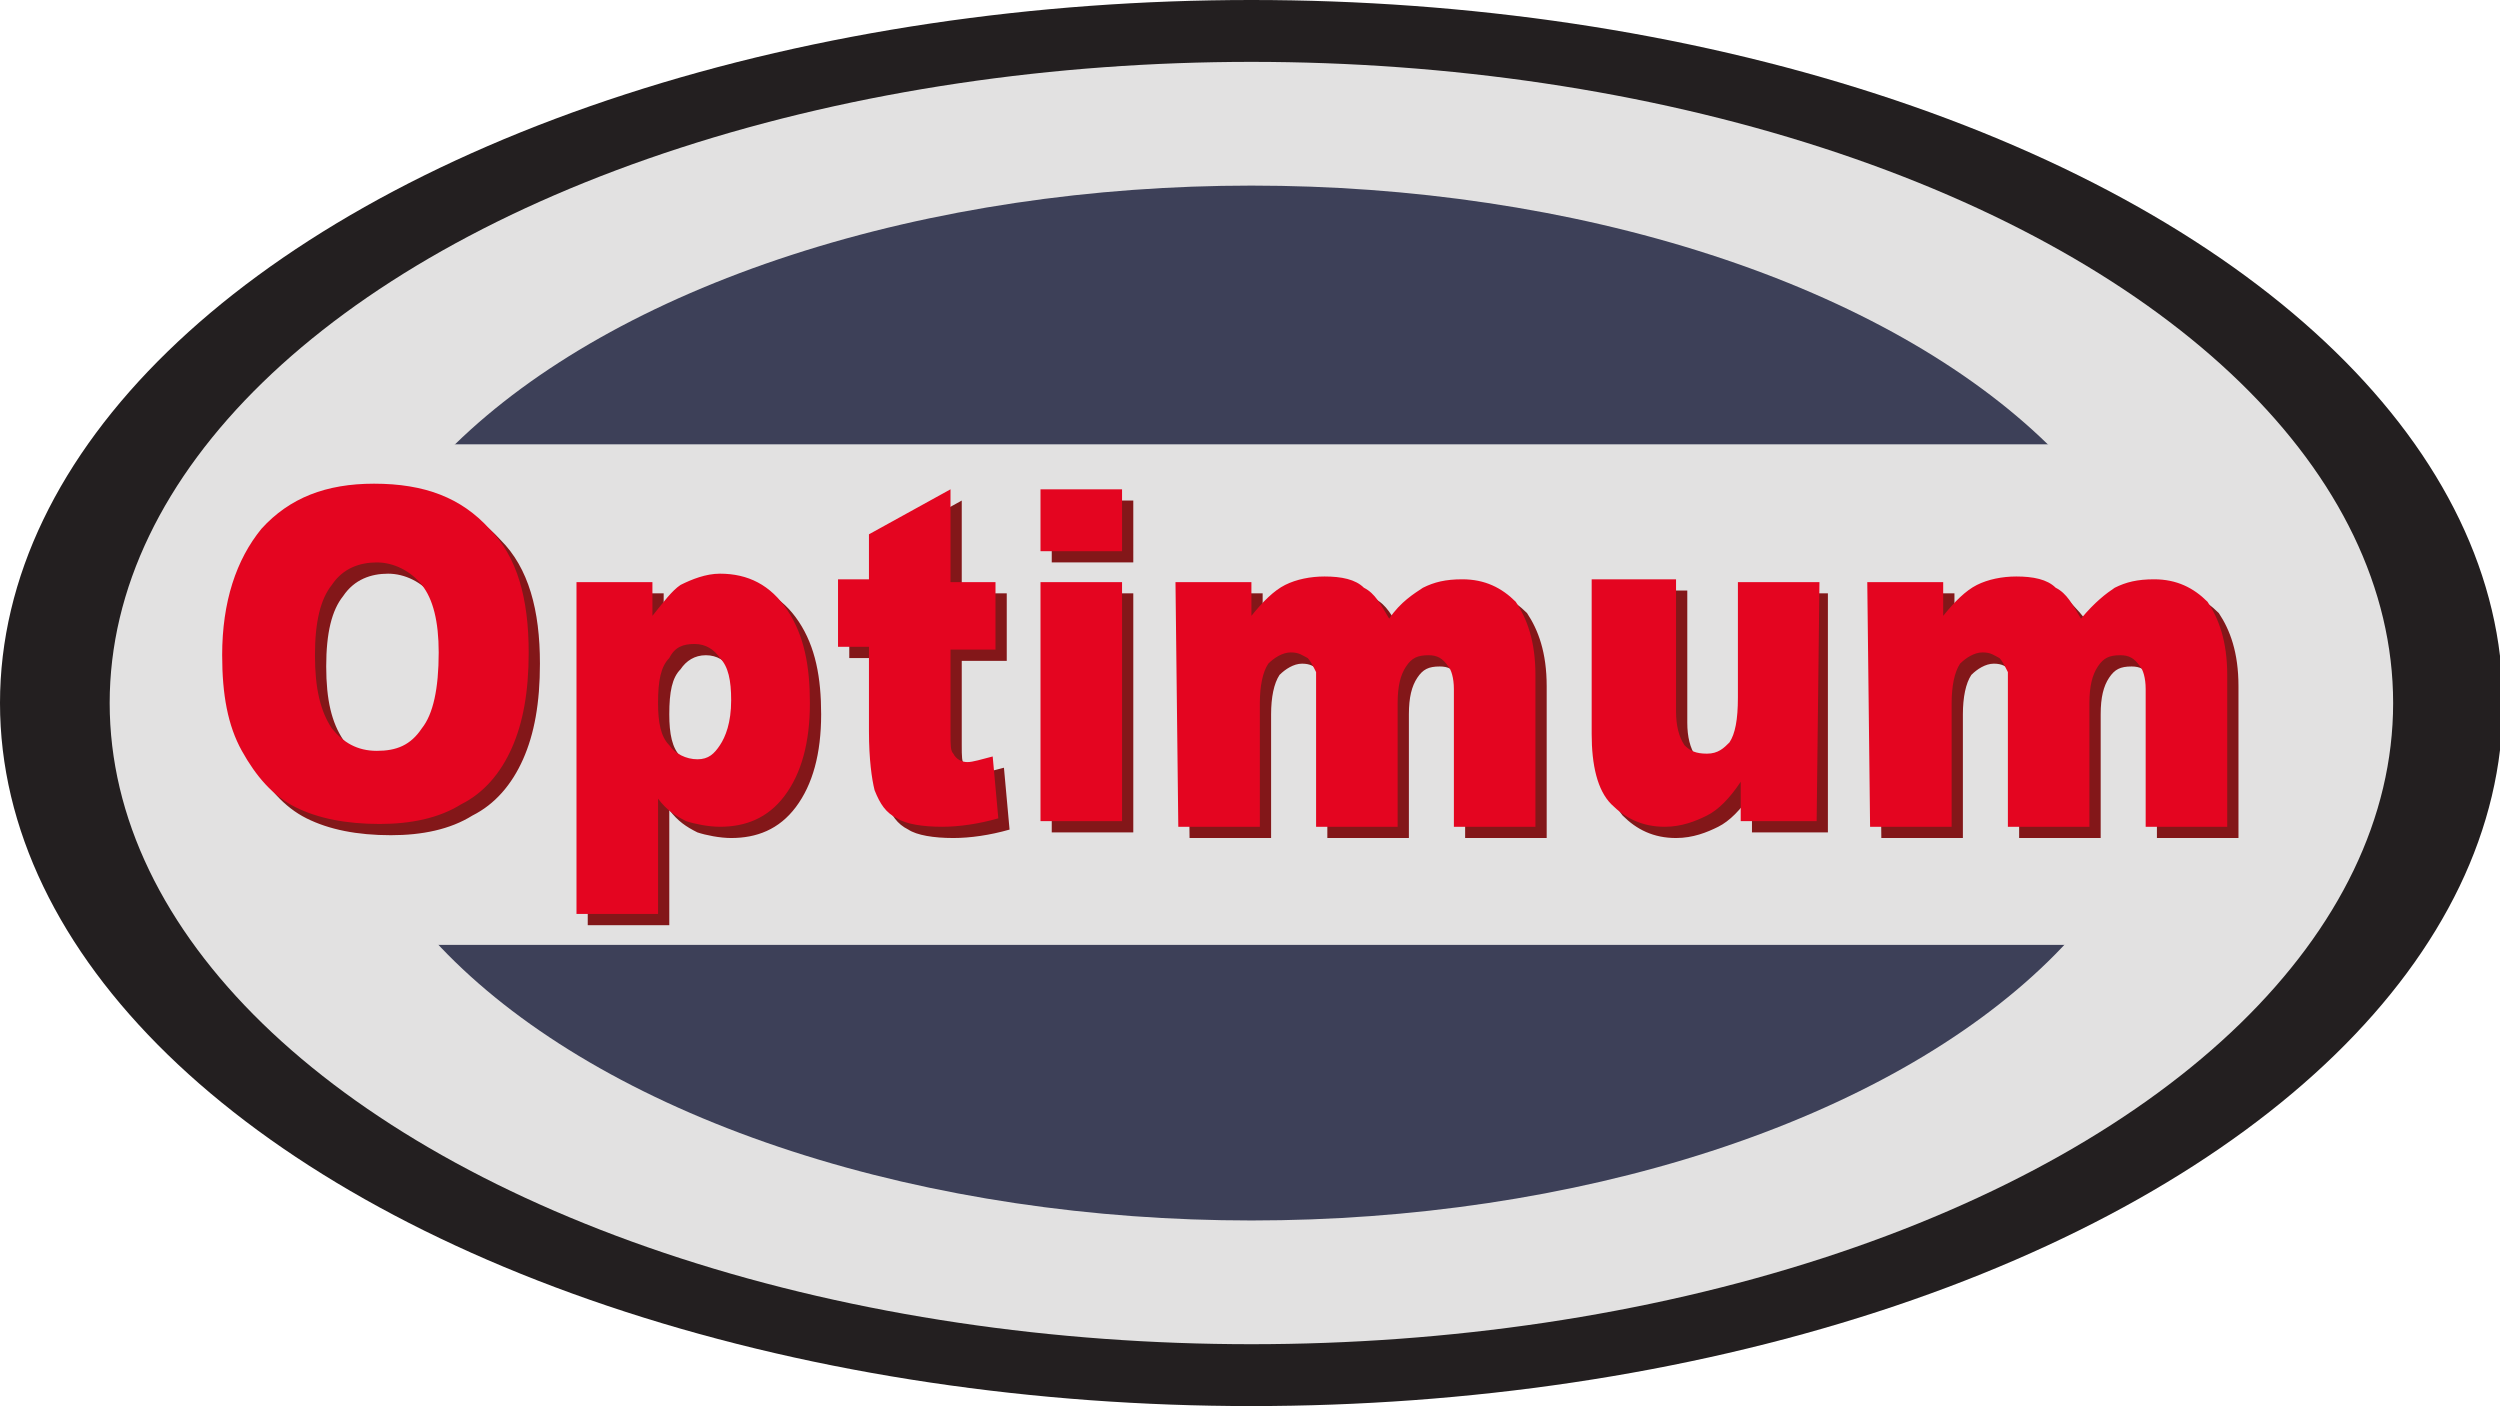 <svg xmlns="http://www.w3.org/2000/svg" xml:space="preserve" id="Layer_1" x="0" y="0" style="enable-background:new 0 0 88.9 50" version="1.1" viewBox="0 0 88.9 50"><style type="text/css">.st0{fill:#231f20}.st1{fill:#e2e1e1}.st2{fill:#3d4058}.st3{fill:#831719}.st4{fill:#e40520}</style><ellipse cx="44.5" cy="25" class="st0" rx="44.5" ry="25"/><ellipse cx="44.5" cy="25" class="st1" rx="40.6" ry="22.8"/><ellipse cx="44.5" cy="25" class="st2" rx="32.7" ry="18.4"/><path d="M9.4 15.8h71.3v17.8H9.4z" class="st1"/><path d="M11.6 23.7c0 1.2.2 2 .6 2.6.4.5.9.8 1.6.8.7 0 1.2-.2 1.6-.8.4-.5.6-1.4.6-2.7 0-1.1-.2-1.9-.6-2.4-.4-.5-1-.8-1.6-.8-.6 0-1.2.2-1.6.8-.4.5-.6 1.3-.6 2.5m-3.3 0c0-1.9.5-3.4 1.4-4.5 1-1.1 2.3-1.6 4-1.6 1.8 0 3.1.5 4.1 1.6 1 1 1.4 2.5 1.4 4.4 0 1.4-.2 2.5-.6 3.4-.4.9-1 1.6-1.8 2-.8.5-1.8.7-2.9.7-1.2 0-2.2-.2-3-.6-.8-.4-1.4-1.1-1.9-2-.5-.9-.7-2-.7-3.4M23.8 25.4c0 .7.1 1.2.4 1.5.2.3.6.5 1 .5s.6-.2.8-.5c.2-.3.4-.8.4-1.6 0-.7-.1-1.2-.4-1.5-.2-.3-.5-.5-.9-.5s-.7.2-.9.5c-.3.3-.4.8-.4 1.6m-2.9 7.5V21.1h2.7v1.2c.4-.5.7-.9 1-1.1.4-.2.9-.4 1.4-.4 1 0 1.8.4 2.4 1.3.6.9.8 2 .8 3.3 0 1.4-.3 2.5-.9 3.3-.6.8-1.4 1.1-2.3 1.1-.4 0-.9-.1-1.2-.2-.4-.2-.7-.4-1-.8v4.1h-2.9M34.2 17.8v3.3h1.6v2.4h-1.6v3c0 .4 0 .6.1.7.1.2.3.3.5.3s.5-.1.9-.2l.2 2.2c-.7.2-1.4.3-2 .3-.7 0-1.3-.1-1.6-.3-.4-.2-.6-.5-.8-1-.2-.4-.2-1.1-.2-2.1v-3h-1.1V21h1.1v-1.6l2.9-1.6M37.4 21.1h2.9v8.5h-2.9v-8.5m0-3.3h2.9V20h-2.9v-2.2M42.2 21.1h2.7v1.2c.4-.5.8-.9 1.2-1.1.4-.2.9-.3 1.4-.3.6 0 1.1.1 1.4.4.4.2.6.6.9 1.1.4-.6.9-.9 1.2-1.1.4-.2.8-.3 1.4-.3.8 0 1.4.3 1.9.8.4.6.7 1.4.7 2.6v5.4h-2.9v-4.9c0-.4-.1-.7-.2-.8-.2-.3-.4-.4-.7-.4-.4 0-.6.1-.8.4-.2.3-.3.7-.3 1.3v4.4h-2.9v-5.5c-.1-.2-.2-.4-.3-.5-.2-.1-.3-.2-.6-.2s-.6.2-.8.4c-.2.3-.3.8-.3 1.4v4.4h-2.9l-.1-8.7M65 29.6h-2.7v-1.4c-.4.6-.8 1-1.2 1.2-.4.2-.9.4-1.5.4-.8 0-1.4-.3-1.9-.8-.4-.5-.7-1.4-.7-2.5V21h3v4.7c0 .5.1.9.3 1.2.2.2.4.3.8.3s.6-.2.8-.4c.2-.3.3-.8.3-1.6v-4.1H65v8.5M66.8 21.1h2.7v1.2c.4-.5.8-.9 1.2-1.1.4-.2.9-.3 1.4-.3.6 0 1.1.1 1.4.4s.6.6.9 1.1c.5-.6.9-.9 1.2-1.1.4-.2.8-.3 1.4-.3.8 0 1.4.3 1.9.8.4.6.7 1.4.7 2.6v5.4h-2.9v-4.9c0-.4-.1-.7-.2-.8-.2-.3-.4-.4-.7-.4-.4 0-.6.1-.8.4-.2.3-.3.7-.3 1.3v4.4h-2.9v-5.5c-.1-.2-.2-.4-.3-.5-.2-.1-.3-.2-.6-.2s-.6.2-.8.4c-.2.3-.3.8-.3 1.4v4.4h-2.9l-.1-8.7" class="st3"/><path d="M11.2 23.3c0 1.2.2 2 .6 2.6.4.5.9.8 1.6.8.7 0 1.2-.2 1.6-.8.4-.5.6-1.4.6-2.7 0-1.1-.2-1.9-.6-2.4-.4-.5-1-.8-1.6-.8-.6 0-1.2.2-1.6.8-.4.5-.6 1.3-.6 2.5m-3.3 0c0-1.9.5-3.4 1.4-4.5 1-1.1 2.3-1.6 4-1.6 1.8 0 3.1.5 4.1 1.6 1 1 1.4 2.5 1.4 4.4 0 1.4-.2 2.5-.6 3.4-.4.9-1 1.6-1.8 2-.8.5-1.8.7-2.9.7-1.2 0-2.2-.2-3-.6-.8-.4-1.4-1.1-1.9-2-.5-.9-.7-2-.7-3.4M23.4 25c0 .7.1 1.2.4 1.5.2.3.6.5 1 .5s.6-.2.8-.5c.2-.3.4-.8.4-1.6 0-.7-.1-1.2-.4-1.5-.2-.3-.5-.5-.9-.5s-.7.1-.9.5c-.3.3-.4.8-.4 1.6m-2.9 7.5V20.7h2.7v1.2c.4-.5.7-.9 1-1.1.4-.2.9-.4 1.4-.4 1 0 1.8.4 2.4 1.3.6.9.8 2 .8 3.3 0 1.4-.3 2.5-.9 3.3-.6.8-1.4 1.1-2.3 1.1-.4 0-.9-.1-1.2-.2-.4-.2-.7-.4-1-.8v4.1h-2.9M33.8 17.4v3.3h1.6v2.4h-1.6v3c0 .4 0 .6.1.7.1.2.3.3.5.3s.5-.1.9-.2l.2 2.2c-.7.2-1.4.3-2 .3-.7 0-1.3-.1-1.6-.3-.4-.2-.6-.5-.8-1-.1-.4-.2-1.1-.2-2.1v-3h-1.1v-2.4h1.1V19l2.9-1.6M37 20.7h2.9v8.5H37v-8.5m0-3.3h2.9v2.2H37v-2.2M41.8 20.7h2.7v1.2c.4-.5.8-.9 1.2-1.1.4-.2.9-.3 1.4-.3.6 0 1.1.1 1.4.4.4.2.6.6.9 1.1.4-.6.9-.9 1.2-1.1.4-.2.8-.3 1.4-.3.8 0 1.4.3 1.9.8.4.6.7 1.4.7 2.6v5.4h-2.9v-4.9c0-.4-.1-.7-.2-.8-.2-.3-.4-.4-.7-.4-.4 0-.6.1-.8.4-.2.3-.3.7-.3 1.3v4.4h-2.9v-5.5c-.1-.2-.2-.4-.3-.5-.2-.1-.3-.2-.6-.2s-.6.2-.8.4c-.2.3-.3.8-.3 1.4v4.4h-2.9l-.1-8.7M64.6 29.2h-2.7v-1.4c-.4.6-.8 1-1.2 1.2-.4.2-.9.4-1.5.4-.8 0-1.4-.3-1.9-.8s-.7-1.4-.7-2.5v-5.5h3v4.7c0 .5.1.9.3 1.2.2.2.4.3.8.3s.6-.2.8-.4c.2-.3.3-.8.3-1.6v-4.1h2.9l-.1 8.5M66.4 20.7h2.7v1.2c.4-.5.8-.9 1.2-1.1.4-.2.9-.3 1.4-.3.6 0 1.1.1 1.4.4.4.2.6.6.9 1.1.5-.6.9-.9 1.2-1.1.4-.2.8-.3 1.4-.3.8 0 1.4.3 1.9.8.4.6.7 1.4.7 2.6v5.4h-2.9v-4.9c0-.4-.1-.7-.2-.8-.2-.3-.4-.4-.7-.4-.4 0-.6.1-.8.4-.2.3-.3.7-.3 1.3v4.4h-2.9v-5.5c-.1-.2-.2-.4-.3-.5-.2-.1-.3-.2-.6-.2s-.6.2-.8.4c-.2.3-.3.8-.3 1.4v4.4h-2.9l-.1-8.7" class="st4"/></svg>